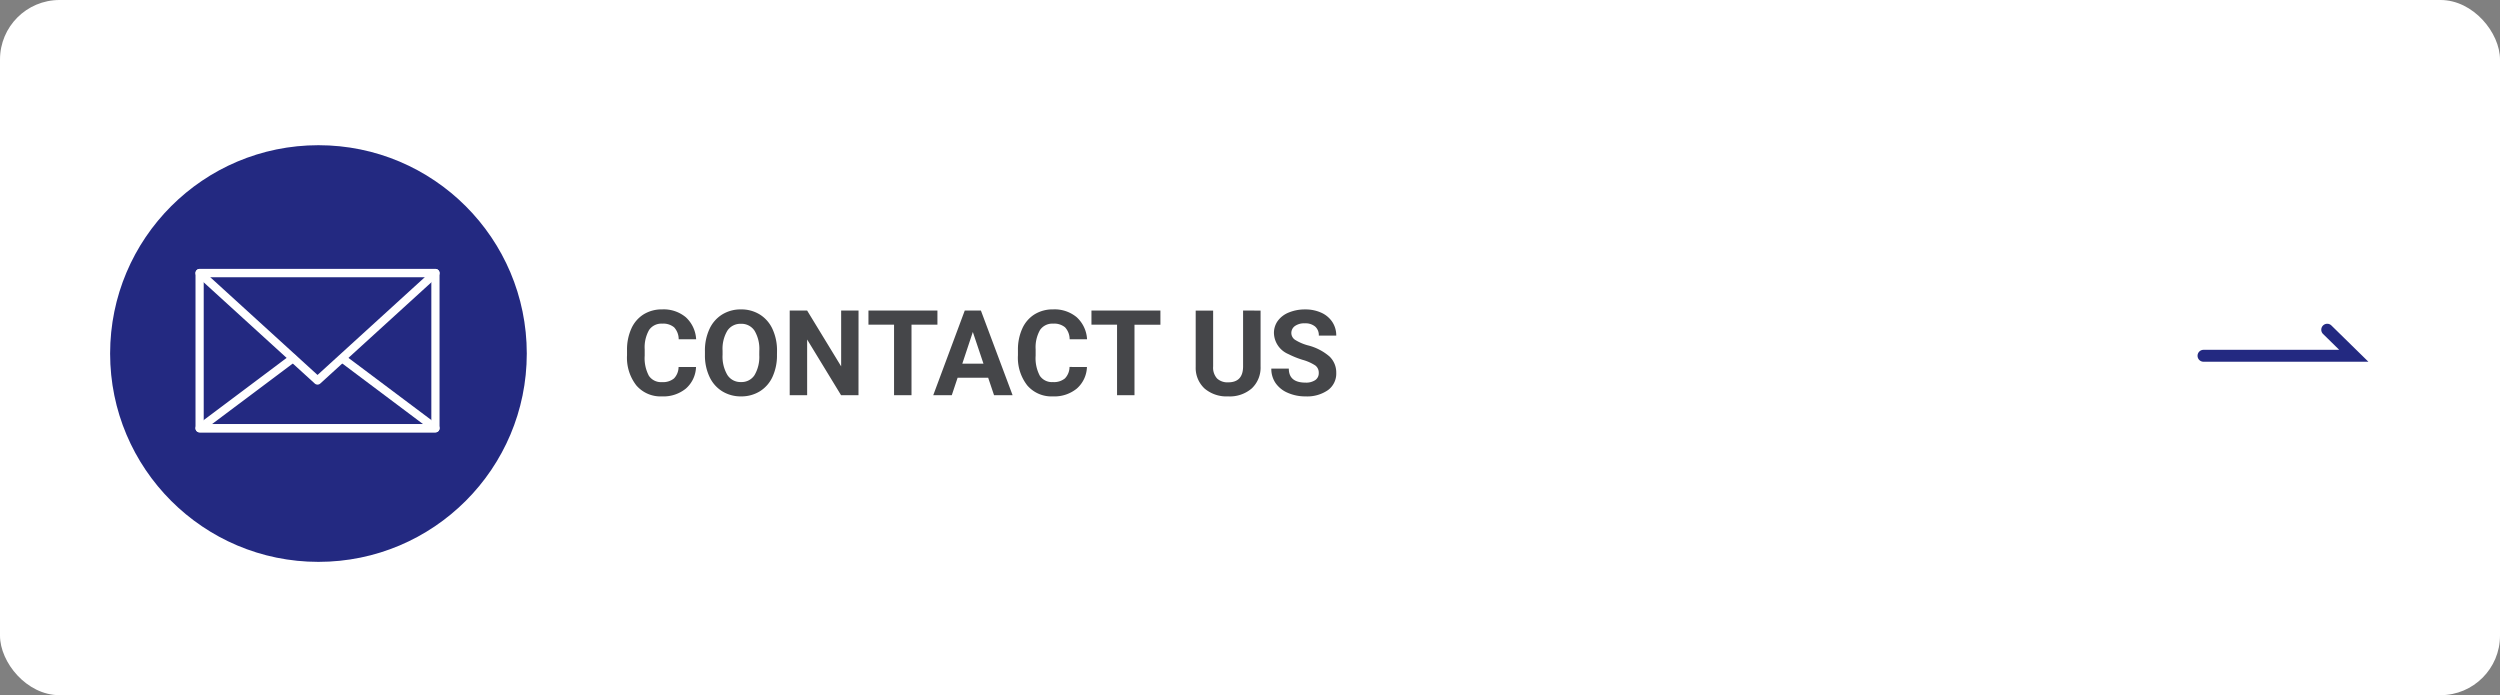 <svg xmlns="http://www.w3.org/2000/svg" width="420" height="116.789" viewBox="0 0 420 116.789"><rect x="0" y="0" width="420" height="116.789" fill="#808080" stroke="none"/><g transform="translate(9202 -16217.424)"><rect width="420" height="116.79" rx="10" transform="translate(-9202 16217.424)" fill="#fff"/><path d="M12.432-4.736a5.031,5.031,0,0,1-1.694,3.613A5.951,5.951,0,0,1,6.709.2a5.351,5.351,0,0,1-4.3-1.841A7.548,7.548,0,0,1,.84-6.7v-.869a8.523,8.523,0,0,1,.723-3.613,5.416,5.416,0,0,1,2.065-2.4,5.786,5.786,0,0,1,3.12-.835A5.8,5.8,0,0,1,10.713-13.1a5.407,5.407,0,0,1,1.738,3.7H9.521a2.97,2.97,0,0,0-.767-2,2.839,2.839,0,0,0-2.007-.62,2.489,2.489,0,0,0-2.192,1.05,5.883,5.883,0,0,0-.747,3.257v1.074a6.3,6.3,0,0,0,.7,3.369A2.443,2.443,0,0,0,6.709-2.2a2.892,2.892,0,0,0,2.026-.62A2.8,2.8,0,0,0,9.5-4.736Zm13.6-2.051a8.584,8.584,0,0,1-.742,3.682A5.589,5.589,0,0,1,23.169-.664,5.875,5.875,0,0,1,20,.2a5.915,5.915,0,0,1-3.154-.85A5.644,5.644,0,0,1,14.7-3.081a8.338,8.338,0,0,1-.771-3.628v-.7a8.538,8.538,0,0,1,.757-3.7,5.635,5.635,0,0,1,2.139-2.451,5.883,5.883,0,0,1,3.159-.854,5.883,5.883,0,0,1,3.159.854,5.635,5.635,0,0,1,2.139,2.451,8.514,8.514,0,0,1,.757,3.687Zm-2.969-.645a5.984,5.984,0,0,0-.8-3.4,2.61,2.61,0,0,0-2.285-1.162,2.611,2.611,0,0,0-2.275,1.147,5.915,5.915,0,0,0-.811,3.364v.693a6.058,6.058,0,0,0,.8,3.379,2.6,2.6,0,0,0,2.3,1.2,2.579,2.579,0,0,0,2.266-1.157,6.023,6.023,0,0,0,.8-3.374ZM39.727,0H36.8l-5.7-9.355V0h-2.93V-14.219h2.93l5.713,9.375v-9.375h2.92ZM52.988-11.846H48.633V0H45.7V-11.846h-4.3v-2.373H52.988ZM61.514-2.93H56.377L55.4,0H52.285l5.293-14.219h2.715L65.615,0H62.5ZM57.168-5.3h3.555l-1.787-5.322Zm20.938.566a5.031,5.031,0,0,1-1.694,3.613A5.951,5.951,0,0,1,72.383.2a5.351,5.351,0,0,1-4.3-1.841A7.548,7.548,0,0,1,66.514-6.7v-.869a8.523,8.523,0,0,1,.723-3.613,5.416,5.416,0,0,1,2.065-2.4,5.786,5.786,0,0,1,3.12-.835A5.8,5.8,0,0,1,76.387-13.1a5.407,5.407,0,0,1,1.738,3.7H75.2a2.97,2.97,0,0,0-.767-2,2.839,2.839,0,0,0-2.007-.62,2.489,2.489,0,0,0-2.192,1.05,5.883,5.883,0,0,0-.747,3.257v1.074a6.3,6.3,0,0,0,.7,3.369,2.443,2.443,0,0,0,2.2,1.064,2.892,2.892,0,0,0,2.026-.62,2.8,2.8,0,0,0,.767-1.919Zm12.344-7.109H86.094V0h-2.93V-11.846h-4.3v-2.373H90.449Zm16.826-2.373v9.365a4.8,4.8,0,0,1-1.46,3.691A5.629,5.629,0,0,1,101.826.2a5.692,5.692,0,0,1-3.955-1.318,4.713,4.713,0,0,1-1.494-3.623v-9.473h2.93v9.385A2.709,2.709,0,0,0,99.976-2.8a2.568,2.568,0,0,0,1.851.64q2.471,0,2.51-2.6v-9.463ZM117.051-3.73A1.5,1.5,0,0,0,116.465-5a7.685,7.685,0,0,0-2.109-.937,14.953,14.953,0,0,1-2.412-.972,3.941,3.941,0,0,1-2.422-3.525,3.434,3.434,0,0,1,.649-2.056,4.236,4.236,0,0,1,1.865-1.411,7.02,7.02,0,0,1,2.729-.508,6.39,6.39,0,0,1,2.715.552,4.323,4.323,0,0,1,1.851,1.558,4.076,4.076,0,0,1,.659,2.285h-2.93a1.917,1.917,0,0,0-.615-1.519,2.529,2.529,0,0,0-1.729-.542,2.7,2.7,0,0,0-1.67.454,1.432,1.432,0,0,0-.6,1.2,1.372,1.372,0,0,0,.7,1.162,7.889,7.889,0,0,0,2.056.879,8.882,8.882,0,0,1,3.643,1.865A3.715,3.715,0,0,1,119.99-3.75a3.422,3.422,0,0,1-1.4,2.9A6.113,6.113,0,0,1,114.834.2a7.26,7.26,0,0,1-2.988-.6,4.729,4.729,0,0,1-2.056-1.646,4.214,4.214,0,0,1-.708-2.422h2.939q0,2.354,2.813,2.354a2.736,2.736,0,0,0,1.631-.425A1.382,1.382,0,0,0,117.051-3.73Z" transform="translate(-9097.5 16283.818)" fill="#454649"/><g transform="translate(-9183.5 16241.818)"><circle cx="35" cy="35" r="35" fill="#232981"/><g transform="translate(14.345 20.791)"><path d="M2714.539,1633.266h-39.619a.689.689,0,0,1-.689-.689V1606.5a.689.689,0,0,1,.689-.689h39.619a.689.689,0,0,1,.689.689v26.074A.689.689,0,0,1,2714.539,1633.266Zm-38.93-1.378h38.241v-24.7h-38.241Z" transform="translate(-2674.23 -1605.813)" fill="#fff"/><g transform="translate(0)"><path d="M2694.73,1625.242a.688.688,0,0,1-.464-.18l-19.81-18.051a.689.689,0,0,1,.464-1.2h39.619a.689.689,0,0,1,.464,1.2l-19.81,18.051A.686.686,0,0,1,2694.73,1625.242Zm-18.031-18.051,18.031,16.43,18.03-16.43Z" transform="translate(-2674.231 -1605.813)" fill="#fff"/></g><g transform="translate(0 14.304)"><path d="M2714.539,1702.645H2674.92a.689.689,0,0,1-.413-1.24l15.7-11.771a.689.689,0,0,1,.826,1.1l-14.043,10.53h35.484l-13.865-10.4a.689.689,0,1,1,.826-1.1l15.52,11.638a.689.689,0,0,1-.413,1.24Z" transform="translate(-2674.231 -1689.496)" fill="#fff"/></g></g></g><path d="M27.7,1H0A1,1,0,0,1-1,0,1,1,0,0,1,0-1H22.8L20.086-3.663a1,1,0,0,1-.014-1.414,1,1,0,0,1,1.414-.014Z" transform="translate(-8831.811 16277.195)" fill="#232981"/></g></svg>